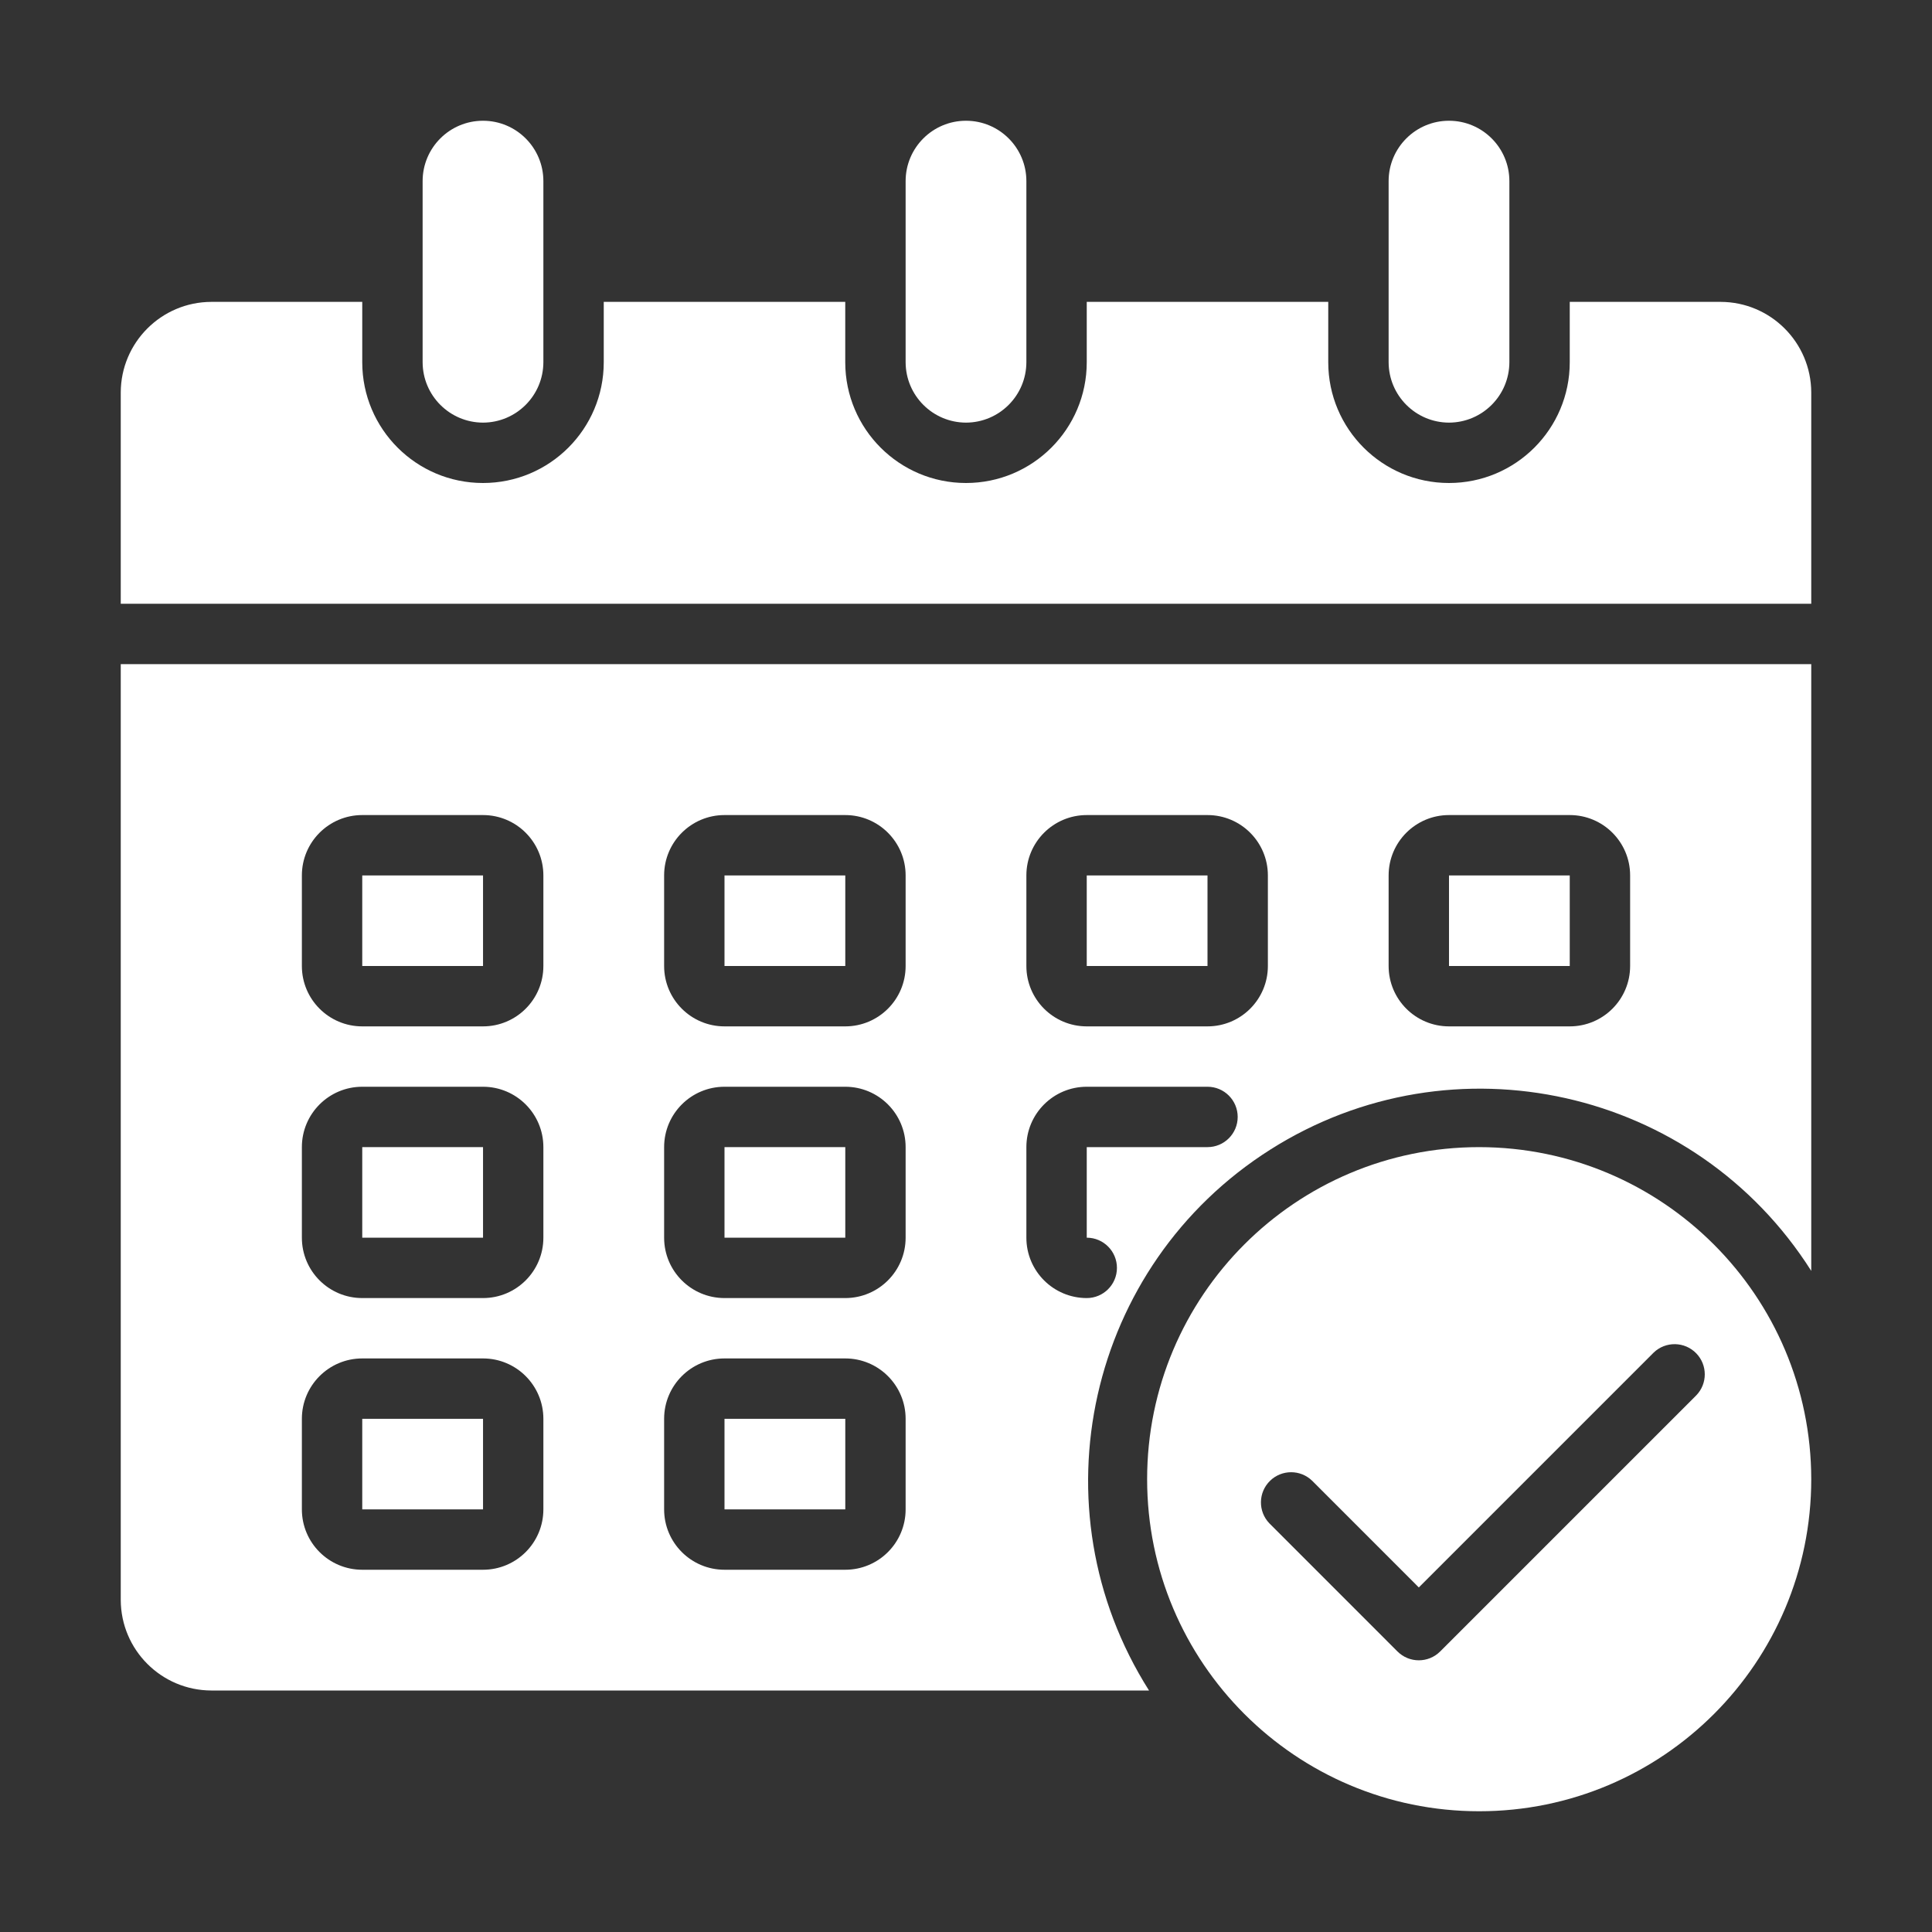 <?xml version="1.0" encoding="UTF-8"?>
<svg id="Calque_1" xmlns="http://www.w3.org/2000/svg" width="512" height="512" version="1.1" viewBox="0 0 512 512">
  <rect x="0" y="0" width="512" height="512" fill="#333333" stroke="none"/>
  <!-- Generator: Adobe Illustrator 29.5.1, SVG Export Plug-In . SVG Version: 2.1.0 Build 141)  -->
  <g id="Calendar">
    <path d="M96,376h32.008v24h-32.008v-24Z" fill="#fff"/>
    <path d="M392,304c-48.601,0-88,39.399-88,88s39.399,88,88,88,88-39.399,88-88c-.057-48.577-39.423-87.943-88-88ZM449.536,369.776l-67.88,67.88c-3.124,3.123-8.188,3.123-11.312,0l-33.936-33.944c-3.07-3.178-2.982-8.242.196-11.312,3.1-2.995,8.016-2.995,11.116,0l28.28,28.288,62.224-62.224c3.178-3.07,8.242-2.982,11.312.196,2.995,3.1,2.995,8.016,0,11.116Z" fill="#fff"/>
    <path d="M192,232h32.008v24h-32.008v-24Z" fill="#fff"/>
    <path d="M288,232h32v24h-32v-24Z" fill="#fff"/>
    <path d="M96,304h32.008v24h-32.008v-24Z" fill="#fff"/>
    <path d="M192,304h32.008v24h-32.008v-24Z" fill="#fff"/>
    <path d="M96,232h32.008v24h-32.008v-24Z" fill="#fff"/>
    <path d="M128,112c8.826-.026,15.974-7.174,16-16v-48c0-8.837-7.163-16-16-16s-16,7.163-16,16v48c.026,8.826,7.174,15.974,16,16Z" fill="#fff"/>
    <path d="M256,112c8.826-.026,15.974-7.174,16-16v-48c0-8.837-7.163-16-16-16s-16,7.163-16,16v48c.026,8.826,7.174,15.974,16,16Z" fill="#fff"/>
    <path d="M384,112c8.826-.026,15.974-7.174,16-16v-48c0-8.837-7.163-16-16-16s-16,7.163-16,16v48c.026,8.826,7.174,15.974,16,16Z" fill="#fff"/>
    <path d="M384,232h32v24h-32v-24Z" fill="#fff"/>
    <path d="M456,80h-40v16c0,17.673-14.327,32-32,32s-32-14.327-32-32v-16h-64v16c0,17.673-14.327,32-32,32s-32-14.327-32-32v-16h-64v16c0,17.673-14.327,32-32,32s-32-14.327-32-32v-16h-40c-13.238.04-23.96,10.762-24,24v56h448v-56c-.04-13.238-10.762-23.96-24-24Z" fill="#fff"/>
    <path d="M192,376h32.008v24h-32.008v-24Z" fill="#fff"/>
    <path d="M32,176v248c.04,13.238,10.762,23.96,24,24h248.504c-30.707-48.462-16.314-112.641,32.148-143.348,48.462-30.707,112.641-16.314,143.348,32.148h0v-160.8H32ZM144,400c0,8.837-7.163,16-16,16h-32c-8.837,0-16-7.163-16-16v-24c0-8.837,7.163-16,16-16h32c8.837,0,16,7.163,16,16v24ZM144,328c0,8.837-7.163,16-16,16h-32c-8.837,0-16-7.163-16-16v-24c0-8.837,7.163-16,16-16h32c8.837,0,16,7.163,16,16v24ZM144,256c0,8.837-7.163,16-16,16h-32c-8.837,0-16-7.163-16-16v-24c0-8.837,7.163-16,16-16h32c8.837,0,16,7.163,16,16v24ZM240,400c0,8.837-7.163,16-16,16h-32c-8.837,0-16-7.163-16-16v-24c0-8.837,7.163-16,16-16h32c8.837,0,16,7.163,16,16v24ZM240,328c0,8.837-7.163,16-16,16h-32c-8.837,0-16-7.163-16-16v-24c0-8.837,7.163-16,16-16h32c8.837,0,16,7.163,16,16v24ZM240,256c0,8.837-7.163,16-16,16h-32c-8.837,0-16-7.163-16-16v-24c0-8.837,7.163-16,16-16h32c8.837,0,16,7.163,16,16v24ZM320,304h-32v24c4.418,0,8,3.582,8,8s-3.582,8-8,8c-8.837,0-16-7.163-16-16v-24c0-8.837,7.163-16,16-16h32c4.418,0,8,3.582,8,8s-3.582,8-8,8ZM336,256c0,8.837-7.163,16-16,16h-32c-8.837,0-16-7.163-16-16v-24c0-8.837,7.163-16,16-16h32c8.837,0,16,7.163,16,16v24ZM432,256c0,8.837-7.163,16-16,16h-32c-8.837,0-16-7.163-16-16v-24c0-8.837,7.163-16,16-16h32c8.837,0,16,7.163,16,16v24Z" fill="#fff"/>
  </g>
</svg>